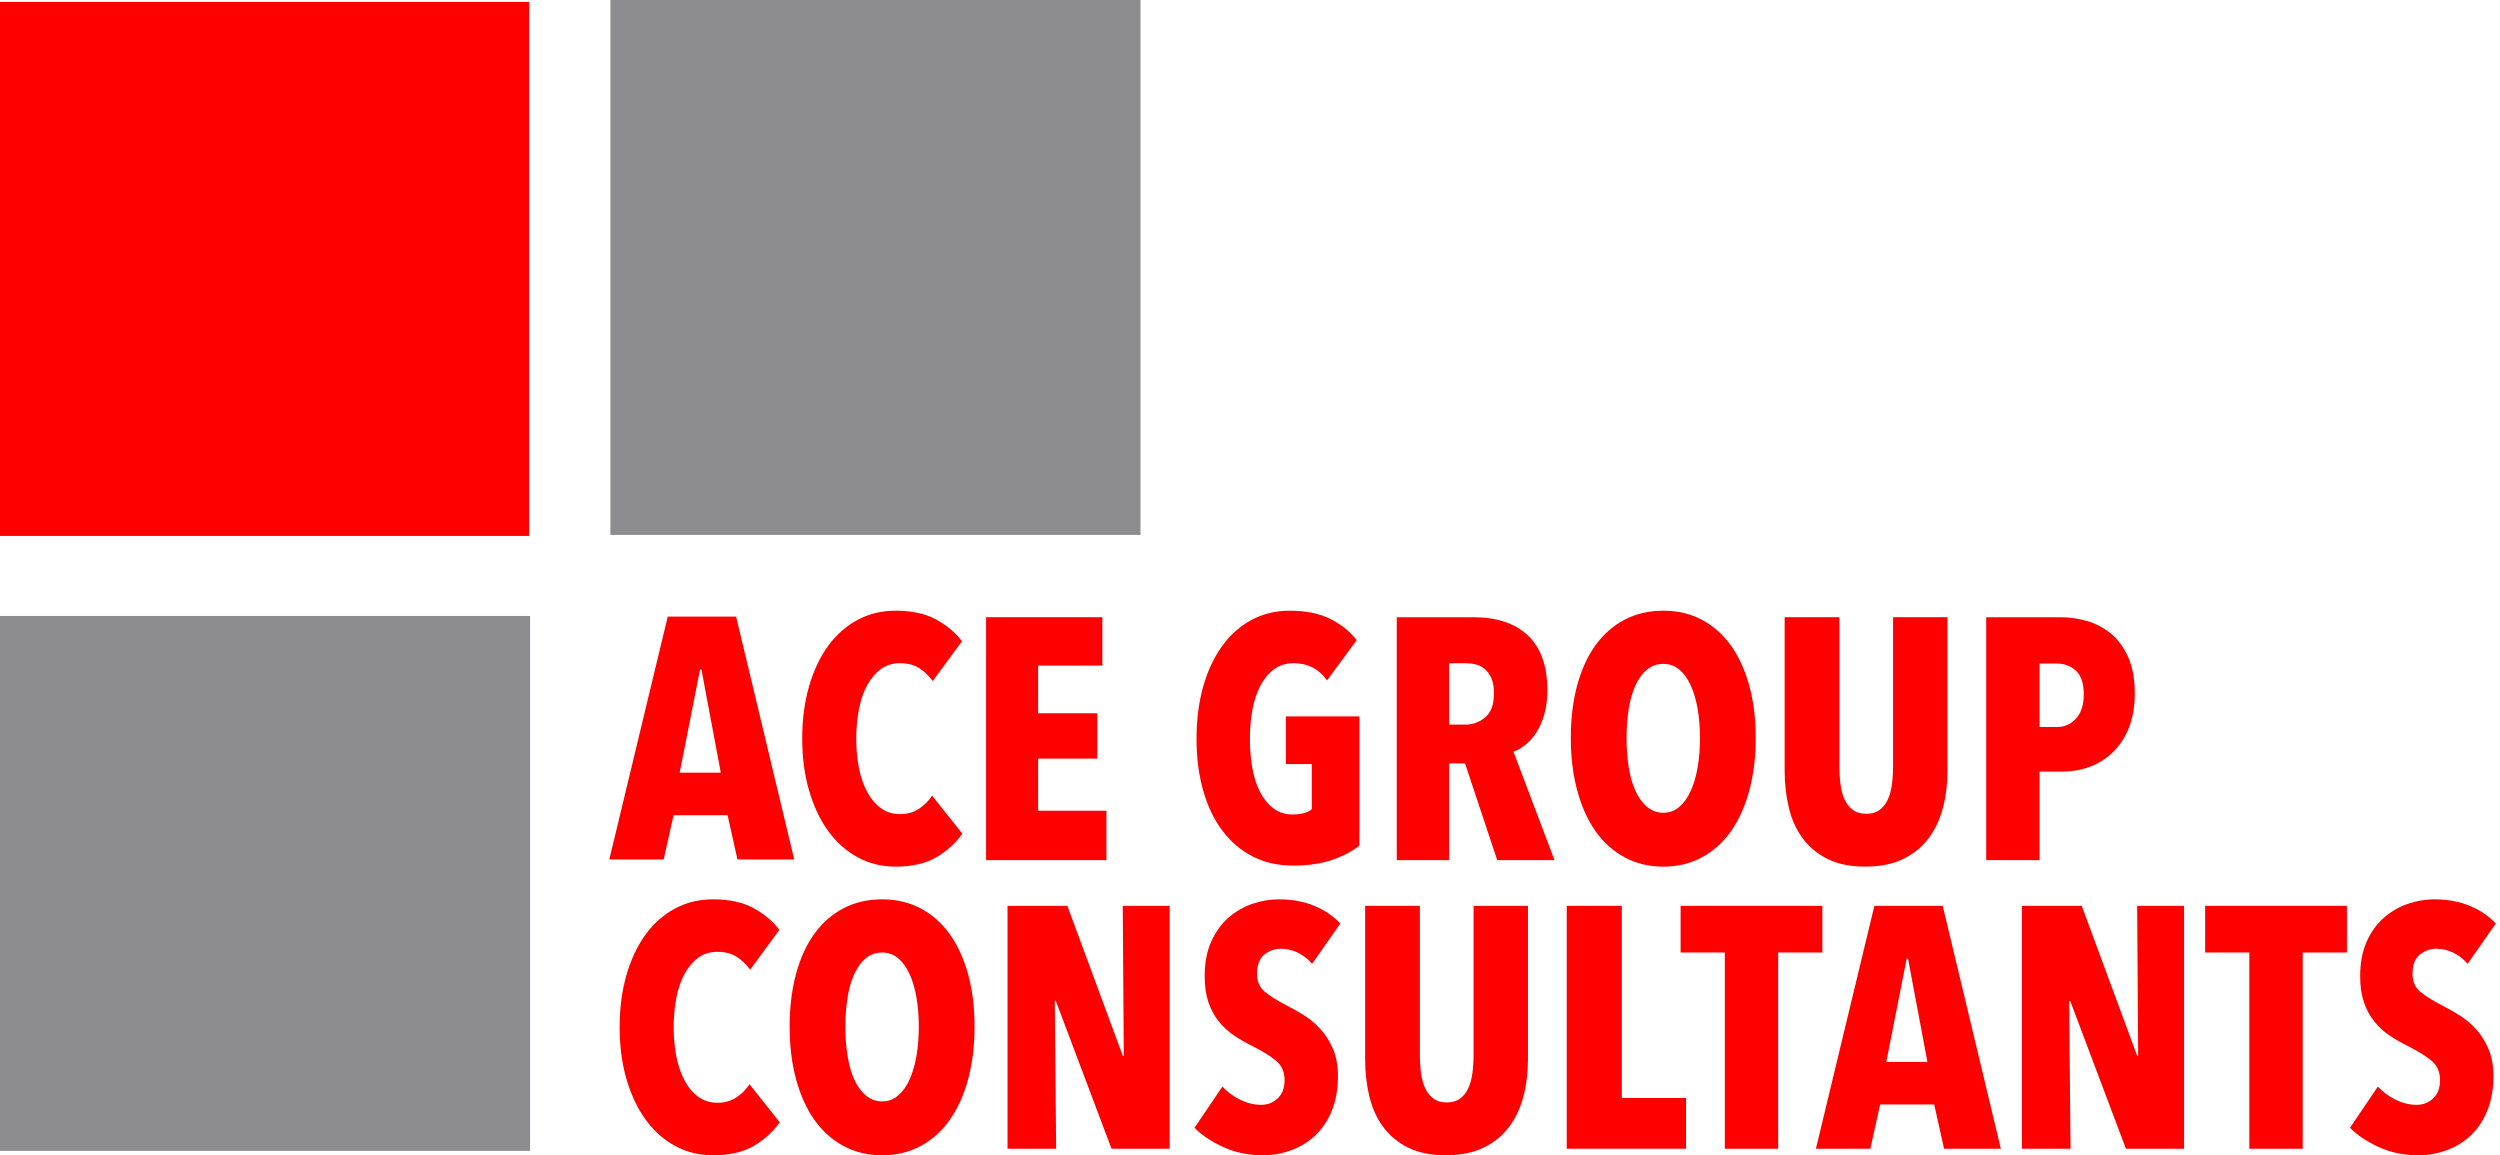 <svg xmlns:inkscape="http://www.inkscape.org/namespaces/inkscape" xmlns:rdf="http://www.w3.org/1999/02/22-rdf-syntax-ns#" xmlns="http://www.w3.org/2000/svg" sodipodi:docname="aceLogo.svg" xml:space="preserve" height="89.648" viewBox="0 0 194 89.648" width="194" version="1.1" xmlns:cc="http://creativecommons.org/ns#" xmlns:dc="http://purl.org/dc/elements/1.1/" inkscape:version="0.91 r13725" xmlns:sodipodi="http://sodipodi.sourceforge.net/DTD/sodipodi-0.dtd"><defs><clipPath id="a" clipPathUnits="userSpaceOnUse"><path inkscape:connector-curvature="0" d="m0 395.57h856.02v-395.57h-856.02v395.57z"/></clipPath></defs><sodipodi:namedview fit-margin-left="0" inkscape:zoom="3.2036814" borderopacity="1" inkscape:current-layer="g10" inkscape:cx="134.01356" inkscape:cy="34.040876" inkscape:window-maximized="1" showgrid="false" fit-margin-right="0" bordercolor="#666666" inkscape:window-x="-8" guidetolerance="10" objecttolerance="10" inkscape:window-y="-8" fit-margin-bottom="0" inkscape:window-width="1600" inkscape:pageopacity="0" inkscape:pageshadow="2" pagecolor="#ffffff" gridtolerance="10" inkscape:window-height="837" fit-margin-top="0"/><g inkscape:label="logo" inkscape:groupmode="layer" transform="matrix(1.25 0 0 -1.25 0 89.648)"><path d="m37.893 38.51h32.907v33.208h-32.907v-33.208zm-37.893-38.239h32.907v33.208h-32.907v-33.208z" inkscape:connector-curvature="0" fill="#8d8c90"/><g transform="matrix(.181 0 0 .181 44.747 23.75)"><path d="m0 0h-14.108l6.996 35.417h0.466l6.646-35.417zm25.185-29.769-19.938 83.306h-23.436l-20.054-83.306h18.655l3.381 15.179h18.539l3.381-15.179h19.472z" inkscape:connector-curvature="0" fill="#f00"/></g><g transform="scale(.181)"><g clip-path="url(#a)"><g transform="translate(330.06 110.29)"><path d="m0 0-10.377 13.061c-1.09-1.727-2.565-3.218-4.431-4.472-1.865-1.255-4.042-1.882-6.529-1.882-2.489 0-4.664 0.665-6.529 2-1.866 1.333-3.44 3.177-4.723 5.53-1.282 2.354-2.235 5.098-2.856 8.237-0.623 3.136-0.933 6.51-0.933 10.119 0 3.607 0.31 7.001 0.933 10.178 0.621 3.177 1.574 5.921 2.856 8.236 1.283 2.313 2.837 4.137 4.664 5.472 1.826 1.332 3.983 2 6.471 2 2.642 0 4.839-0.55 6.588-1.647 1.749-1.1 3.323-2.589 4.722-4.472l10.027 13.649c-2.255 2.98-5.228 5.472-8.919 7.472-3.693 2-8.299 3.001-13.817 3.001-4.821 0-9.193-1.06-13.117-3.177-3.926-2.119-7.287-5.1-10.085-8.943-2.799-3.844-4.976-8.472-6.53-13.884-1.556-5.413-2.331-11.375-2.331-17.885 0-6.433 0.775-12.337 2.331-17.709 1.554-5.374 3.731-10.001 6.53-13.884 2.798-3.883 6.159-6.904 10.085-9.06 3.924-2.157 8.296-3.236 13.117-3.236 5.673 0 10.337 1.079 13.992 3.236 3.652 2.156 6.605 4.843 8.861 8.06" inkscape:connector-curvature="0" fill="#f00"/></g><g transform="translate(379.49 101.23)"><path d="m0 0v16.943h-23.435v17.885h20.287v15.532h-20.287v16.355h22.036v16.591h-39.876v-83.306h41.275z" inkscape:connector-curvature="0" fill="#f00"/></g><g transform="translate(466.24 106.17)"><path d="m0 0v44.359h-25.185v-16.355h8.862v-15.532c-1.563-1.176-3.753-1.765-6.566-1.765-2.58 0-4.788 0.706-6.624 2.118s-3.361 3.295-4.573 5.648c-1.211 2.353-2.091 5.099-2.638 8.237-0.546 3.136-0.82 6.471-0.82 10.001s0.292 6.863 0.879 10.002c0.584 3.136 1.501 5.883 2.751 8.236 1.249 2.353 2.81 4.216 4.685 5.589 1.873 1.371 4.099 2.059 6.675 2.059 4.841 0 8.666-1.961 11.478-5.883l10.144 13.767c-2.178 2.901-5.151 5.313-8.92 7.236-3.771 1.921-8.453 2.883-14.05 2.883-4.821 0-9.193-1.059-13.117-3.177-3.926-2.118-7.287-5.119-10.086-9.002-2.798-3.883-4.955-8.512-6.471-13.884-1.515-5.374-2.273-11.316-2.273-17.826 0-6.512 0.758-12.434 2.273-17.767 1.516-5.335 3.691-9.904 6.53-13.708 2.836-3.806 6.296-6.766 10.377-8.883 4.081-2.119 8.725-3.177 13.933-3.177 5.052 0 9.444 0.628 13.175 1.882 3.732 1.254 6.918 2.901 9.561 4.942" inkscape:connector-curvature="0" fill="#f00"/></g><g transform="translate(509.44 150.23)"><path d="m0 0c-1.982-1.688-4.296-2.53-6.938-2.53h-5.48v21.062h5.83c1.088 0 2.196-0.138 3.323-0.412 1.126-0.276 2.157-0.805 3.09-1.588 0.933-0.785 1.691-1.844 2.274-3.177 0.583-1.335 0.874-3.059 0.874-5.177 0-3.766-0.991-6.492-2.973-8.178m23.727-49.007-14.068 37.182c1.315 0.471 2.671 1.254 4.067 2.353 1.393 1.098 2.652 2.51 3.776 4.236 1.122 1.725 2.033 3.804 2.731 6.236 0.696 2.431 1.046 5.178 1.046 8.237 0 8.314-2.212 14.57-6.631 18.767-4.422 4.196-10.627 6.295-18.614 6.295h-26.407v-83.306h17.955v33.181h5.462l11.038-33.181h19.645z" inkscape:connector-curvature="0" fill="#f00"/></g><g transform="translate(582.25 133)"><path d="m0 0c-0.545-3.138-1.341-5.845-2.39-8.119-1.05-2.276-2.352-4.08-3.906-5.412-1.556-1.335-3.382-2.001-5.48-2.001-2.099 0-3.946 0.666-5.539 2.001-1.594 1.332-2.915 3.136-3.964 5.412-1.049 2.274-1.827 4.981-2.332 8.119-0.506 3.136-0.758 6.51-0.758 10.119 0 3.607 0.252 6.961 0.758 10.06 0.505 3.098 1.283 5.784 2.332 8.06 1.049 2.275 2.37 4.06 3.964 5.354 1.593 1.294 3.44 1.941 5.539 1.941 2.098 0 3.924-0.647 5.48-1.941 1.554-1.294 2.856-3.079 3.906-5.354 1.049-2.276 1.845-4.962 2.39-8.06 0.543-3.099 0.816-6.453 0.816-10.06 0-3.609-0.273-6.983-0.816-10.119m17.722 28.063c-1.477 5.372-3.576 9.961-6.296 13.766-2.721 3.804-6.045 6.746-9.969 8.825-3.926 2.078-8.336 3.119-13.233 3.119-4.976 0-9.426-1.041-13.351-3.119-3.926-2.079-7.248-5.021-9.968-8.825-2.722-3.805-4.801-8.394-6.238-13.766-1.439-5.374-2.157-11.355-2.157-17.944s0.737-12.611 2.215-18.061c1.476-5.453 3.574-10.101 6.296-13.944 2.72-3.844 6.043-6.824 9.969-8.942 3.924-2.118 8.337-3.177 13.234-3.177s9.307 1.059 13.233 3.177c3.924 2.118 7.248 5.098 9.969 8.942 2.72 3.843 4.819 8.491 6.296 13.944 1.476 5.45 2.216 11.472 2.216 18.061s-0.74 12.57-2.216 17.944" inkscape:connector-curvature="0" fill="#f00"/></g><g transform="translate(667.95 132.06)"><path d="m0 0v52.478h-18.655v-50.831c0-2.353-0.137-4.55-0.408-6.589-0.274-2.041-0.758-3.786-1.458-5.236-0.699-1.453-1.632-2.609-2.798-3.471-1.166-0.864-2.681-1.294-4.547-1.294s-3.381 0.43-4.548 1.294c-1.165 0.862-2.098 2.018-2.798 3.471-0.699 1.45-1.186 3.195-1.457 5.236-0.274 2.039-0.408 4.236-0.408 6.589v50.831h-18.772v-52.478c0-4.63 0.484-8.943 1.457-12.943 0.971-4.001 2.565-7.492 4.781-10.472 2.215-2.982 5.072-5.336 8.57-7.06 3.497-1.725 7.771-2.589 12.825-2.589 5.052 0 9.366 0.864 12.942 2.589 3.574 1.724 6.489 4.078 8.745 7.06 2.253 2.98 3.906 6.471 4.955 10.472 1.049 4 1.574 8.313 1.574 12.943" inkscape:connector-curvature="0" fill="#f00"/></g><g transform="translate(712.02 149.76)"><path d="m0 0c-1.789-1.923-3.964-2.883-6.529-2.883h-5.947v21.768h5.947c2.565 0 4.74-0.824 6.529-2.471 1.787-1.647 2.682-4.353 2.682-8.119 0-3.609-0.895-6.374-2.682-8.295m17.897 21.121c-1.515 3.372-3.497 6.059-5.946 8.06-2.448 2-5.17 3.43-8.162 4.295-2.993 0.861-5.966 1.294-8.919 1.294h-25.651v-83.306h18.305v30.357h8.045c3.032 0 6.023 0.529 8.978 1.588 2.953 1.059 5.597 2.686 7.929 4.883 2.332 2.196 4.197 4.981 5.596 8.354 1.399 3.372 2.099 7.373 2.099 12.002 0 4.942-0.758 9.099-2.274 12.473" inkscape:connector-curvature="0" fill="#f00"/></g><g transform="translate(267.44 11.296)"><path d="m0 0-10.377 13.061c-1.09-1.727-2.565-3.218-4.431-4.472-1.865-1.255-4.042-1.882-6.529-1.882-2.489 0-4.664 0.665-6.529 2-1.866 1.333-3.44 3.177-4.722 5.53-1.283 2.354-2.236 5.098-2.857 8.237-0.623 3.136-0.933 6.51-0.933 10.119 0 3.607 0.31 7.001 0.933 10.178 0.621 3.177 1.574 5.921 2.857 8.236 1.282 2.313 2.836 4.137 4.664 5.472 1.825 1.333 3.982 2 6.471 2 2.641 0 4.838-0.55 6.587-1.647 1.749-1.1 3.323-2.589 4.722-4.472l10.027 13.649c-2.255 2.981-5.228 5.472-8.919 7.472-3.693 2-8.299 3.001-13.817 3.001-4.82 0-9.193-1.06-13.117-3.177-3.926-2.119-7.287-5.1-10.085-8.943-2.798-3.844-4.975-8.472-6.53-13.884-1.556-5.413-2.331-11.375-2.331-17.885 0-6.433 0.775-12.336 2.331-17.709 1.555-5.373 3.732-10.001 6.53-13.884s6.159-6.904 10.085-9.06c3.924-2.157 8.297-3.236 13.117-3.236 5.673 0 10.337 1.079 13.992 3.236 3.652 2.156 6.606 4.843 8.861 8.06" inkscape:connector-curvature="0" fill="#f00"/></g><g transform="translate(314.32 34.005)"><path d="m0 0c-0.544-3.138-1.341-5.845-2.39-8.119-1.05-2.276-2.352-4.08-3.906-5.412-1.556-1.335-3.381-2.001-5.48-2.001s-3.946 0.666-5.538 2.001c-1.594 1.332-2.915 3.136-3.965 5.412-1.049 2.274-1.827 4.981-2.332 8.119-0.506 3.136-0.757 6.51-0.757 10.119 0 3.607 0.251 6.961 0.757 10.06 0.505 3.098 1.283 5.784 2.332 8.06 1.05 2.275 2.371 4.06 3.965 5.354 1.592 1.294 3.439 1.941 5.538 1.941s3.924-0.647 5.48-1.941c1.554-1.294 2.856-3.079 3.906-5.354 1.049-2.276 1.846-4.962 2.39-8.06 0.543-3.099 0.816-6.453 0.816-10.06 0-3.609-0.273-6.983-0.816-10.119m17.723 28.063c-1.478 5.372-3.577 9.961-6.296 13.766-2.722 3.804-6.045 6.746-9.97 8.825-3.925 2.078-8.336 3.118-13.233 3.118-4.975 0-9.426-1.04-13.35-3.118-3.926-2.079-7.249-5.021-9.969-8.825-2.722-3.805-4.801-8.394-6.238-13.766-1.439-5.374-2.157-11.355-2.157-17.944s0.738-12.61 2.215-18.061c1.476-5.453 3.575-10.101 6.296-13.944 2.72-3.844 6.044-6.824 9.969-8.942s8.337-3.177 13.234-3.177 9.308 1.059 13.233 3.177 7.248 5.098 9.97 8.942c2.719 3.843 4.818 8.491 6.296 13.944 1.475 5.451 2.215 11.472 2.215 18.061s-0.74 12.57-2.215 17.944" inkscape:connector-curvature="0" fill="#f00"/></g><g transform="translate(401.18 2.236)"><path d="m0 0v83.306h-16.09l0.349-51.419h-0.349l-19.005 51.419h-20.521v-83.306h16.673l-0.467 50.713h0.35l19.122-50.713h19.938z" inkscape:connector-curvature="0" fill="#f00"/></g><g transform="translate(459.71 79.48)"><path d="m0 0c-2.41 2.57-5.403 4.596-8.978 6.076-3.576 1.481-7.618 2.221-12.126 2.221-3.031 0-6.045-0.511-9.036-1.529-2.993-1.021-5.713-2.589-8.162-4.707-2.448-2.118-4.43-4.844-5.946-8.177-1.516-3.336-2.273-7.316-2.273-11.944 0-3.452 0.426-6.433 1.282-8.942 0.854-2.511 2.04-4.707 3.556-6.589 1.516-1.883 3.265-3.491 5.247-4.824 1.982-1.335 4.099-2.55 6.354-3.648 3.575-1.805 6.297-3.511 8.162-5.118 1.866-1.609 2.798-3.786 2.798-6.531 0-2.667-0.777-4.746-2.331-6.236-1.556-1.491-3.46-2.236-5.714-2.236-2.41 0-4.78 0.569-7.112 1.707-2.332 1.136-4.392 2.647-6.18 4.53l-9.561-14.12c2.488-2.511 5.772-4.707 9.853-6.589 4.081-1.883 8.608-2.824 13.583-2.824 3.341 0 6.575 0.57 9.699 1.708 3.123 1.14 5.878 2.829 8.264 5.069 2.387 2.239 4.284 5.066 5.692 8.484s2.113 7.367 2.113 11.846c0 3.614-0.568 6.738-1.702 9.371-1.134 2.632-2.563 4.89-4.284 6.776-1.722 1.887-3.62 3.477-5.694 4.773-2.073 1.296-4.049 2.416-5.926 3.359-3.343 1.728-5.87 3.32-7.579 4.775-1.71 1.452-2.565 3.476-2.565 6.069 0 3.062 0.835 5.263 2.507 6.6 1.671 1.334 3.556 2.004 5.655 2.004 2.02 0 3.964-0.453 5.83-1.353 1.865-0.903 3.498-2.177 4.897-3.825l9.677 13.824z" inkscape:connector-curvature="0" fill="#f00"/></g><g transform="translate(524.07 33.064)"><path d="m0 0v52.478h-18.655v-50.831c0-2.353-0.137-4.55-0.408-6.589-0.274-2.041-0.758-3.786-1.457-5.236-0.7-1.453-1.633-2.609-2.799-3.471-1.166-0.864-2.682-1.294-4.547-1.294-1.866 0-3.381 0.43-4.548 1.294-1.165 0.862-2.098 2.018-2.798 3.471-0.699 1.45-1.186 3.195-1.457 5.236-0.274 2.039-0.408 4.236-0.408 6.589v50.831h-18.772v-52.478c0-4.629 0.485-8.943 1.457-12.943 0.971-4 2.566-7.492 4.781-10.472 2.215-2.982 5.072-5.336 8.57-7.06 3.497-1.724 7.771-2.589 12.825-2.589 5.052 0 9.366 0.865 12.942 2.589 3.575 1.724 6.489 4.078 8.745 7.06 2.253 2.98 3.906 6.472 4.955 10.472s1.574 8.314 1.574 12.943" inkscape:connector-curvature="0" fill="#f00"/></g><g transform="translate(578.29 2.236)"><path d="m0 0v17.414h-22.036v65.892h-18.889v-83.306h40.925z" inkscape:connector-curvature="0" fill="#f00"/></g><g transform="translate(625.04 69.539)"><path d="m0 0v16.003h-48.621v-16.003h15.158v-67.304h18.306v67.304h15.157z" inkscape:connector-curvature="0" fill="#f00"/></g><g transform="translate(661.07 32.005)"><path d="m0 0h-14.108l6.996 35.417h0.466l6.646-35.417zm25.185-29.769-19.938 83.306h-23.436l-20.054-83.306h18.655l3.381 15.179h18.539l3.381-15.179h19.472z" inkscape:connector-curvature="0" fill="#f00"/></g><g transform="translate(749.1 2.236)"><path d="m0 0v83.306h-16.09l0.349-51.419h-0.349l-19.005 51.419h-20.521v-83.306h16.673l-0.466 50.713h0.35l19.121-50.713h19.938z" inkscape:connector-curvature="0" fill="#f00"/></g><g transform="translate(804.95 69.539)"><path d="m0 0v16.003h-48.621v-16.003h15.158v-67.304h18.306v67.304h15.157z" inkscape:connector-curvature="0" fill="#f00"/></g><g transform="translate(856.02 79.48)"><path d="m0 0c-2.41 2.57-5.403 4.596-8.978 6.076-3.576 1.481-7.619 2.221-12.126 2.221-3.031 0-6.045-0.511-9.036-1.529-2.993-1.021-5.713-2.589-8.162-4.707-2.448-2.118-4.431-4.844-5.946-8.177-1.516-3.336-2.274-7.316-2.274-11.944 0-3.452 0.427-6.433 1.283-8.942 0.854-2.511 2.04-4.707 3.556-6.589 1.516-1.883 3.265-3.491 5.247-4.824 1.982-1.335 4.099-2.55 6.354-3.648 3.575-1.805 6.296-3.511 8.162-5.118 1.865-1.609 2.798-3.786 2.798-6.531 0-2.667-0.778-4.746-2.332-6.236-1.555-1.491-3.459-2.236-5.713-2.236-2.41 0-4.78 0.569-7.112 1.707-2.332 1.136-4.392 2.647-6.18 4.53l-9.561-14.12c2.487-2.511 5.772-4.707 9.853-6.589 4.081-1.883 8.608-2.824 13.583-2.824 3.341 0 6.575 0.57 9.699 1.708 3.123 1.14 5.877 2.829 8.264 5.069 2.387 2.239 4.283 5.066 5.691 8.484 1.409 3.418 2.114 7.367 2.114 11.846 0 3.614-0.569 6.738-1.702 9.371-1.135 2.632-2.563 4.89-4.285 6.776-1.722 1.887-3.62 3.477-5.693 4.773s-4.05 2.416-5.926 3.359c-3.343 1.728-5.87 3.32-7.579 4.775-1.711 1.452-2.565 3.476-2.565 6.069 0 3.062 0.834 5.263 2.507 6.6 1.67 1.334 3.556 2.004 5.655 2.004 2.02 0 3.964-0.453 5.83-1.353 1.865-0.903 3.497-2.177 4.897-3.825l9.677 13.824z" inkscape:connector-curvature="0" fill="#f00"/></g><path d="m0 395.57h181.5v-183.16h-181.5v183.16z" fill-rule="evenodd" inkscape:connector-curvature="0" fill="#f00"/></g></g></g></svg>
